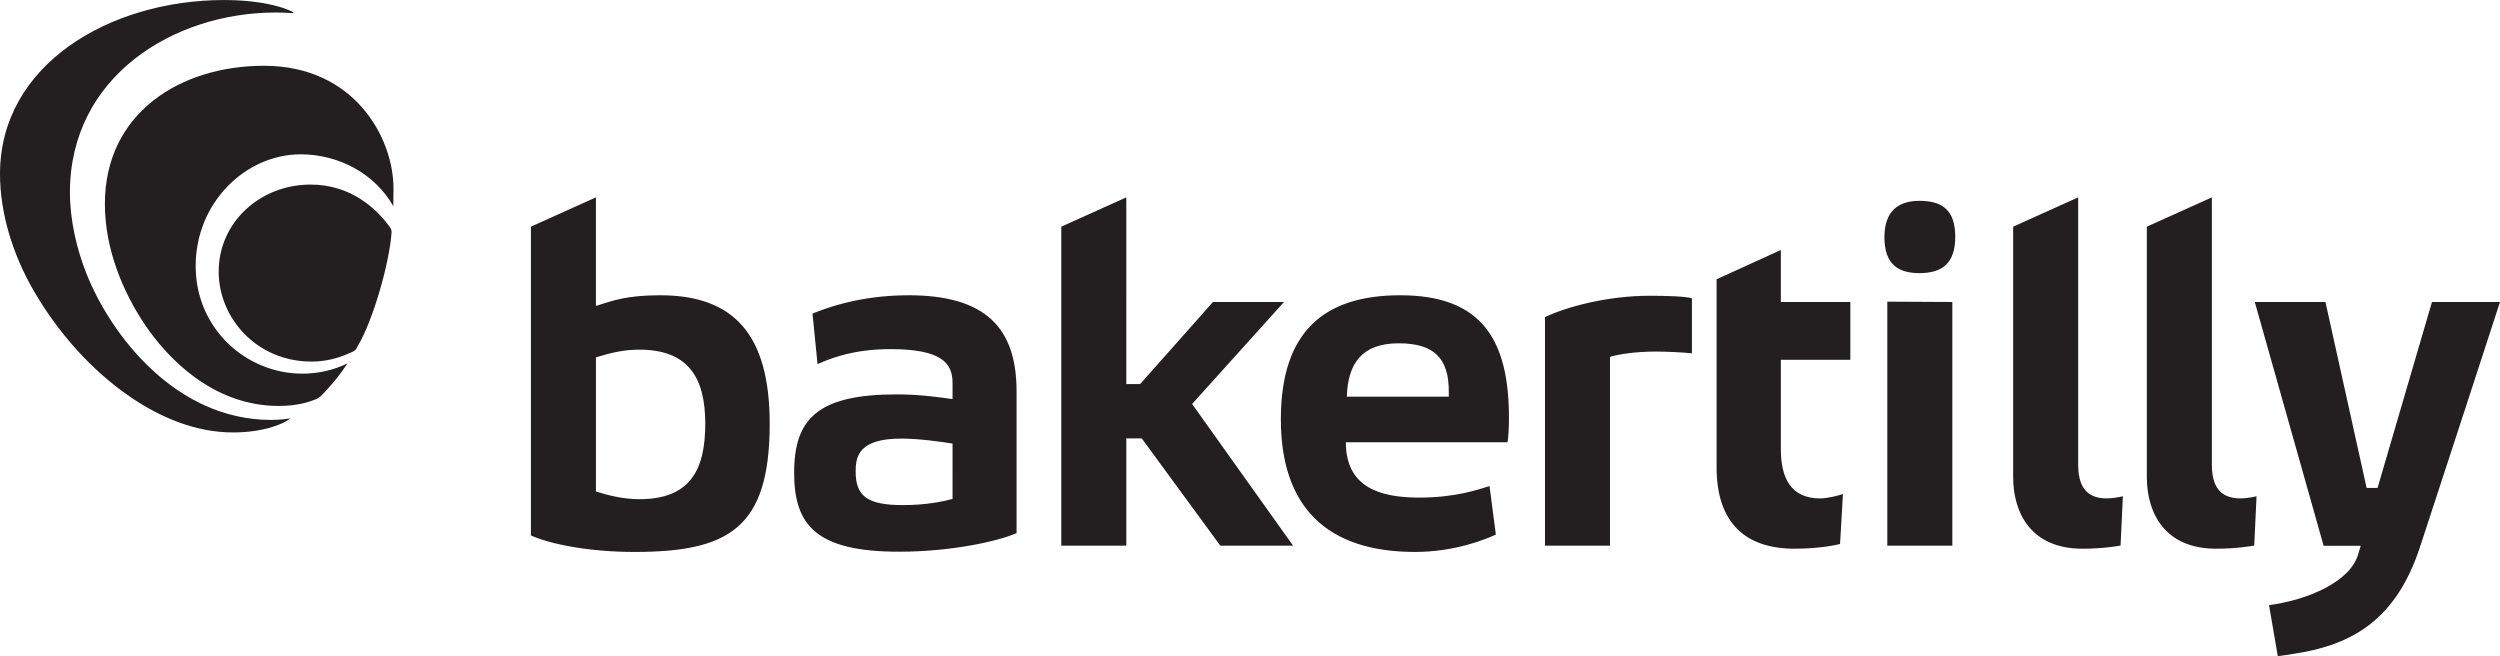 <svg xmlns="http://www.w3.org/2000/svg" xml:space="preserve" viewBox="0 0 597.987 156.933"><path fill="#231f20" d="M544.832 156.933c.515 0 3.361-.477 4.11-.592 13.983-2.145 24.229-8.324 29.873-25.392 3.841-11.619 19.17-58.714 19.17-58.714h-16.269l-13.017 44.47h-2.615l-9.848-44.47h-16.903l16.468 58.316h8.874s-.356 1.161-.624 2.076c-1.894 6.494-11.975 10.887-21.31 12.112zM385.1 130.517V85.366c1.741-.58 6.035-1.277 10.91-1.277 2.554 0 6.6.193 8.689.424V71.345c-1.624-.465-6.02-.602-10.082-.602-10.213 0-19.962 2.67-25.069 5.106v54.668Zm154.1-.026.555-11.787c-.612.137-2.291.512-3.868.512-5.27 0-6.824-3.422-6.824-8.113V47.21l-15.552 7.01v59.883c0 8.578 4.26 17.145 16.572 17.145 4.882 0 8.492-.64 9.117-.757zm-31.973 0 .554-11.787c-.612.137-2.289.512-3.869.512-5.27 0-6.824-3.422-6.824-8.113V47.21l-15.552 7.01v59.883c0 8.578 4.261 17.145 16.573 17.145 4.883 0 8.491-.64 9.118-.757zm-55.79.026V72.155l15.552.08v58.282Zm7.66-65.187c-4.757 0-8.356-1.858-8.356-8.588 0-6.15 3.251-8.706 8.356-8.706 5.223 0 8.588 1.974 8.588 8.59 0 6.382-3.133 8.704-8.588 8.704zM346.544 94.884v-1.279c0-7.89-3.492-11.488-12.001-11.488-8.704 0-12.156 4.758-12.388 12.767zm-7.116 24.14c8.747 0 14.159-1.927 16.86-2.756l1.51 11.607c-2.27 1.044-9.709 4.148-19.345 4.148-21.122 0-32.081-10.827-32.081-31.717 0-21.13 10.48-29.68 28.567-29.68 19.72 0 25.997 10.91 25.997 29.364 0 1.972-.117 4.758-.35 5.803h-38.663c0 10.532 7.756 13.23 17.505 13.23zm-70.02 11.493v-25.653h3.697l18.787 25.653H309.3L285.145 96.63l21.984-24.395h-16.997l-17.419 19.629h-3.305V47.21l-15.552 7.01v76.297Zm159.845.731c6.188 0 10.21-.958 10.876-1.13l.696-11.955c-.534.223-3.533 1.057-5.448 1.057-7.144 0-9.408-5.078-9.408-11.81V86.063h16.623V72.235h-16.623V59.794l-15.369 7.01v44.98c0 13.365 6.977 19.464 18.653 19.464zm-201.41-25.145c-2.794-.445-7.963-1.192-12.244-1.192-10.086 0-10.935 4.174-10.935 7.817 0 5.908 2.68 8.09 11.339 8.09 5.653 0 9.749-.9 11.84-1.481zm-12.77 25.863c-19.609 0-25.121-6.145-25.121-18.862 0-12.978 5.68-18.772 24.605-18.772 5.952 0 11.523.89 13.286 1.132v-3.872c0-4.67-2.47-8.083-14.896-8.083-9.876 0-15.455 2.809-17.399 3.57l-1.201-12.07c2.565-1.011 10.76-4.383 23.016-4.383 18.428 0 25.798 7.858 25.798 22.988v33.897c-4.409 1.974-15.749 4.455-28.088 4.455zm-62.185-12.56c12.097 0 15.808-6.867 15.808-18.044 0-10.839-3.88-17.728-15.808-17.728-3.481 0-6.632.688-10.345 1.848v32.076c2.697.884 6.532 1.848 10.345 1.848zM126.99 54.221l15.553-7.011v25.97c4.061-1.277 7.266-2.553 15.392-2.553 17.616 0 26.172 9.381 26.172 30.736 0 25.02-9.824 30.66-32.396 30.66-10.794 0-20.078-1.858-24.72-3.946V54.22M70.075 2.873C66.01.867 59.719.005 53.652.005 26.17.005 0 15.5 0 41.59c0 9.216 2.926 19.07 8.034 27.898 5.775 9.982 13.784 19.108 23.342 25.594 7.254 4.923 15.656 8.357 24.336 8.357 7.23 0 12.083-1.982 13.765-3.368-.727.116-2.476.373-4.635.373-22.838 0-38.38-20.33-44.202-35.1-2.243-5.69-3.912-12.53-3.912-19.319 0-27.777 24.869-43.029 49.158-43.029 1.361 0 2.73.044 4.105.139.106.008.174-.059.174-.131 0-.047-.029-.096-.09-.13zm4.22 41.273c-12 0-21.986 8.936-21.986 20.839 0 11.035 9.034 21.502 22.22 21.502 3.047 0 6.083-.679 8.867-1.94.477-.217 1.102-.422 1.512-.752.337-.271.497-.748.724-1.13 3.518-5.895 7.454-19.393 8.024-26.955.058-.776-.159-1.057-.62-1.681-3.116-4.218-9.178-9.883-18.74-9.883zm19.826.936c0 1.02-.022 3.22-.048 4.222-4.47-7.869-13.161-12.392-22.154-12.392-13.124 0-25.117 11.503-25.117 26.715 0 14.955 12.035 25.748 25.535 25.748 3.696 0 7.39-.812 10.77-2.449-1.45 2.217-3.075 4.326-4.89 6.257-.814.866-1.659 1.956-2.784 2.37-1.281.472-3.971 1.545-8.763 1.545-16.041 0-26.955-11.89-32.073-19.54-5.102-7.625-9.51-17.848-9.51-28.783 0-21.808 18.135-33.047 38.042-33.047 21.666 0 30.992 17.229 30.992 29.354"/></svg>